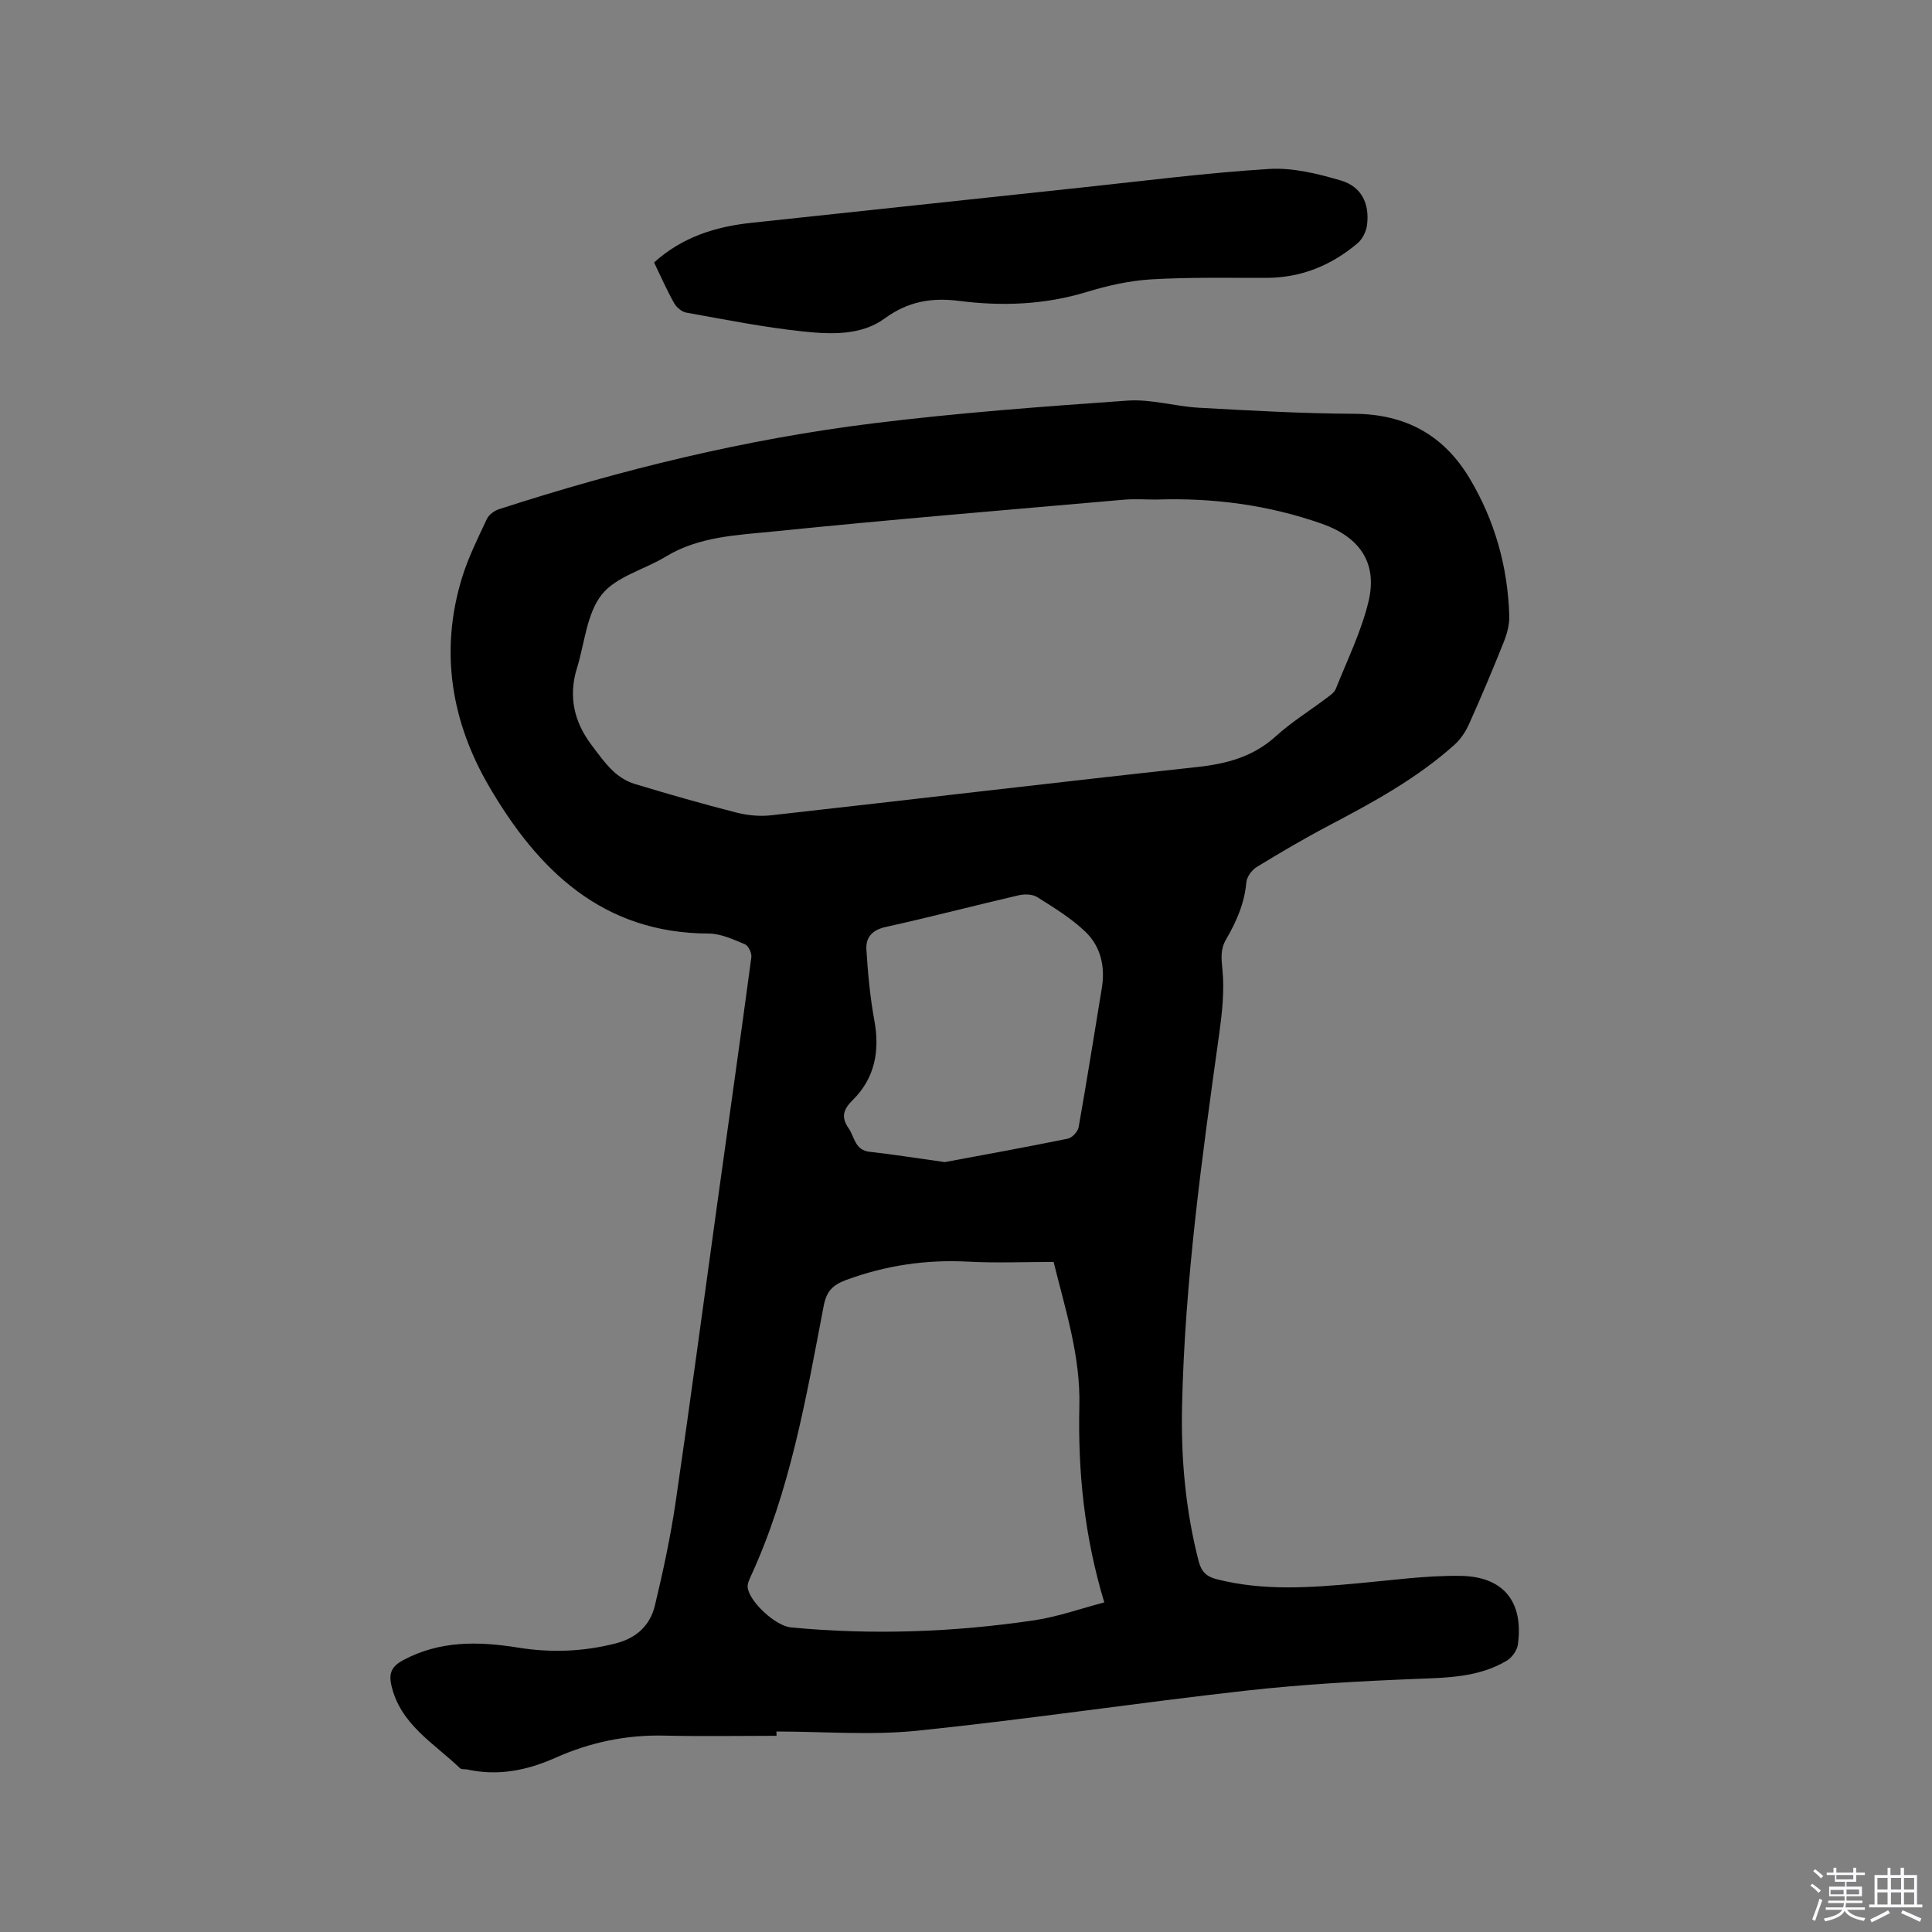 <svg enable-background="new 0 0 400 400" viewBox="0 0 400 400" xmlns="http://www.w3.org/2000/svg"><rect x="0" y="0" width="400" height="400" fill="#808080" stroke="none"/><path d="m374.8 390.4.4-.4c.7.5 1.3 1 1.8 1.4l-.5.5c-.5-.6-1.1-1.1-1.7-1.5zm1 7.3-.6-.3c.5-1.4 1.1-2.8 1.5-4.3.2.1.4.2.6.3-.5 1.3-1 2.8-1.5 4.3zm-.4-10.3.4-.4c.4.3 1 .8 1.7 1.4l-.5.5c-.4-.5-1-1-1.6-1.5zm2.5.3h1.7v-1h.6v1h3.5v-1h.6v1h1.8v.5h-1.8v1.4h-2v1h3.2v2h-3.2v.9h3.3v.5h-3.4c0 .3-.1.6-.1.9h4v.5h-3.7c.7.9 1.9 1.5 3.8 1.7-.1.2-.2.4-.3.6-2.1-.4-3.5-1.1-4-2.1-.4 1-1.8 1.7-4 2.2-.1-.2-.2-.4-.3-.6 2.1-.4 3.4-1 3.8-1.8h-3.4v-.5h3.6c.1-.3.1-.6.2-.9h-3.3v-.5h3.4c0-.3 0-.6 0-.9h-3.2v-2h3.3v-1h-2.1v-1.4h-1.7v-.5zm1.1 3.5v1h2.7c0-.3 0-.4 0-.4 0-.1 0-.2 0-.2 0-.1 0-.2 0-.3h-2.7zm1.2-3v.9h3.5v-.9zm4.7 3h-2.6v.6.4h2.6z" fill="#fbfafc"/><path d="m393.6 386.7h.6v1.5h2.7v6.1h1.1v.6h-11v-.6h1.1v-6.1h2.7v-1.5h.6v1.5h2.1v-1.5zm-2.7 8.8.4.6c-1.2.6-2.5 1.3-3.8 1.9-.1-.2-.2-.4-.3-.6 1.2-.6 2.5-1.2 3.7-1.9zm-2.2-6.7v2.4h2.1v-2.4zm0 3v2.5h2.1v-2.5zm2.8-3v2.4h2.1v-2.4zm0 3v2.5h2.1v-2.5zm6 6.1c-1.4-.7-2.7-1.3-3.9-1.8l.3-.6c1.5.6 2.7 1.2 3.9 1.7zm-1.2-9.1h-2.1v2.4h2.1zm-2.1 3v2.5h2.1v-2.5z" fill="#fbfafc"/><g fill="#010000"><path d="m160.77 359.38c-7.74 0-15.48.14-23.22-.04-7.89-.19-15.37 1.39-22.53 4.58-5.86 2.61-11.86 3.84-18.24 2.44-.51-.11-1.23.03-1.54-.27-5.41-5.21-12.44-9.09-14.24-17.3-.54-2.45.19-3.85 2.43-5.05 7.63-4.1 15.63-3.94 23.84-2.62 6.76 1.09 13.45.85 20.16-.86 4.44-1.13 7.19-3.79 8.18-7.93 1.7-7.09 3.23-14.24 4.29-21.45 3.04-20.75 5.8-41.55 8.69-62.33 2.33-16.79 4.72-33.57 6.97-50.37.11-.85-.61-2.39-1.33-2.68-2.41-1-4.99-2.21-7.51-2.22-21.94-.06-35.3-13.08-45.42-30.39-7.84-13.41-10.3-27.97-5.68-43.16 1.28-4.22 3.29-8.24 5.17-12.26.42-.9 1.55-1.74 2.54-2.05 25.24-8.18 50.95-14.48 77.28-17.75 17.54-2.18 35.2-3.49 52.84-4.73 4.88-.34 9.87 1.21 14.83 1.48 10.68.59 21.37 1.2 32.06 1.25 10.65.05 18.6 4.41 23.97 13.44 5.19 8.72 7.86 18.25 8.17 28.38.06 1.83-.48 3.78-1.17 5.5-2.26 5.67-4.64 11.3-7.14 16.87-.7 1.57-1.72 3.15-2.99 4.29-7.79 7.01-16.91 11.96-26.12 16.81-5.06 2.66-9.99 5.56-14.86 8.54-1.02.62-2.06 2.04-2.16 3.18-.38 4.35-2.06 8.16-4.21 11.84-1.16 1.98-.98 3.89-.74 6.22.45 4.45-.08 9.08-.7 13.56-3.57 25.51-7.09 51.03-7.66 76.82-.24 10.83.72 21.59 3.45 32.15.55 2.11 1.6 3.15 3.69 3.68 9.74 2.5 19.55 1.75 29.38.85 7.05-.64 14.12-1.64 21.17-1.53 8.95.14 13.05 5.43 11.84 14.23-.17 1.21-1.22 2.68-2.29 3.32-5.87 3.5-12.43 3.53-19.05 3.79-11.72.47-23.47 1.13-35.13 2.44-22.63 2.54-45.18 5.94-67.83 8.27-9.64.99-19.47.17-29.22.17.03.29.03.59.03.89zm78.57-255.95c-2.23 0-4.47-.17-6.67.03-24.16 2.12-48.34 4.11-72.46 6.57-7.6.77-15.47 1.01-22.39 5.22-4.44 2.7-10.3 4.12-13.26 7.89-3.11 3.96-3.51 10.05-5.11 15.2-1.81 5.83-.6 11.09 3 15.88 1.4 1.86 2.77 3.79 4.44 5.38 1.24 1.18 2.84 2.2 4.47 2.69 6.99 2.12 14.01 4.13 21.09 5.94 2.3.59 4.83.83 7.18.57 29.37-3.28 58.72-6.79 88.11-9.98 6.18-.67 11.68-2.1 16.41-6.39 3.2-2.91 6.94-5.22 10.41-7.84.75-.56 1.68-1.17 2-1.97 2.38-5.97 5.26-11.83 6.76-18.02 1.95-8.04-1.8-13.39-9.6-16.15-11.16-3.93-22.63-5.42-34.38-5.02zm-21.2 157.84c-6.07 0-11.91.25-17.72-.06-8.7-.46-17.01.78-25.2 3.78-2.88 1.06-4.11 2.4-4.68 5.36-3.66 19.12-6.93 38.37-15.21 56.25-.3.65-.62 1.44-.53 2.1.41 2.99 5.78 7.94 8.96 8.24 16.86 1.6 33.68 1 50.4-1.48 4.83-.72 9.52-2.4 14.47-3.7-4.16-13.77-5.47-27.18-5.16-40.64.25-10.31-2.85-19.8-5.33-29.85zm-22.53-20.67c7.66-1.43 16.58-3.04 25.46-4.85.9-.18 2.09-1.45 2.25-2.38 1.7-9.58 3.22-19.19 4.8-28.79.74-4.47-.23-8.66-3.44-11.71-2.93-2.79-6.49-4.96-9.95-7.14-.99-.62-2.65-.65-3.87-.36-9.16 2.12-18.27 4.52-27.45 6.54-2.84.62-4.19 2.17-4.03 4.68.3 4.92.76 9.86 1.65 14.71 1.15 6.28.1 11.9-4.44 16.41-2.02 2-2.5 3.57-.89 5.89 1.25 1.81 1.28 4.53 4.35 4.87 4.71.51 9.39 1.27 15.56 2.13z"/><path d="m135.42 54.34c5.88-5.3 12.74-7.42 20.17-8.21 22.86-2.42 45.72-4.91 68.58-7.33 12.86-1.37 25.7-3.02 38.59-3.82 4.9-.3 10.06.98 14.85 2.39 4.29 1.26 6 4.82 5.41 9.28-.18 1.32-.95 2.86-1.95 3.71-5.43 4.59-11.68 7.16-18.9 7.17-7.95.02-15.92-.16-23.85.31-4.49.27-9.03 1.3-13.36 2.62-8.7 2.64-17.48 2.97-26.37 1.84-5.66-.72-10.57.07-15.44 3.64-4.86 3.56-11.17 3.29-16.92 2.68-8.09-.85-16.1-2.46-24.12-3.89-.95-.17-2.04-1.08-2.53-1.95-1.5-2.66-2.73-5.47-4.16-8.44z"/></g></svg>